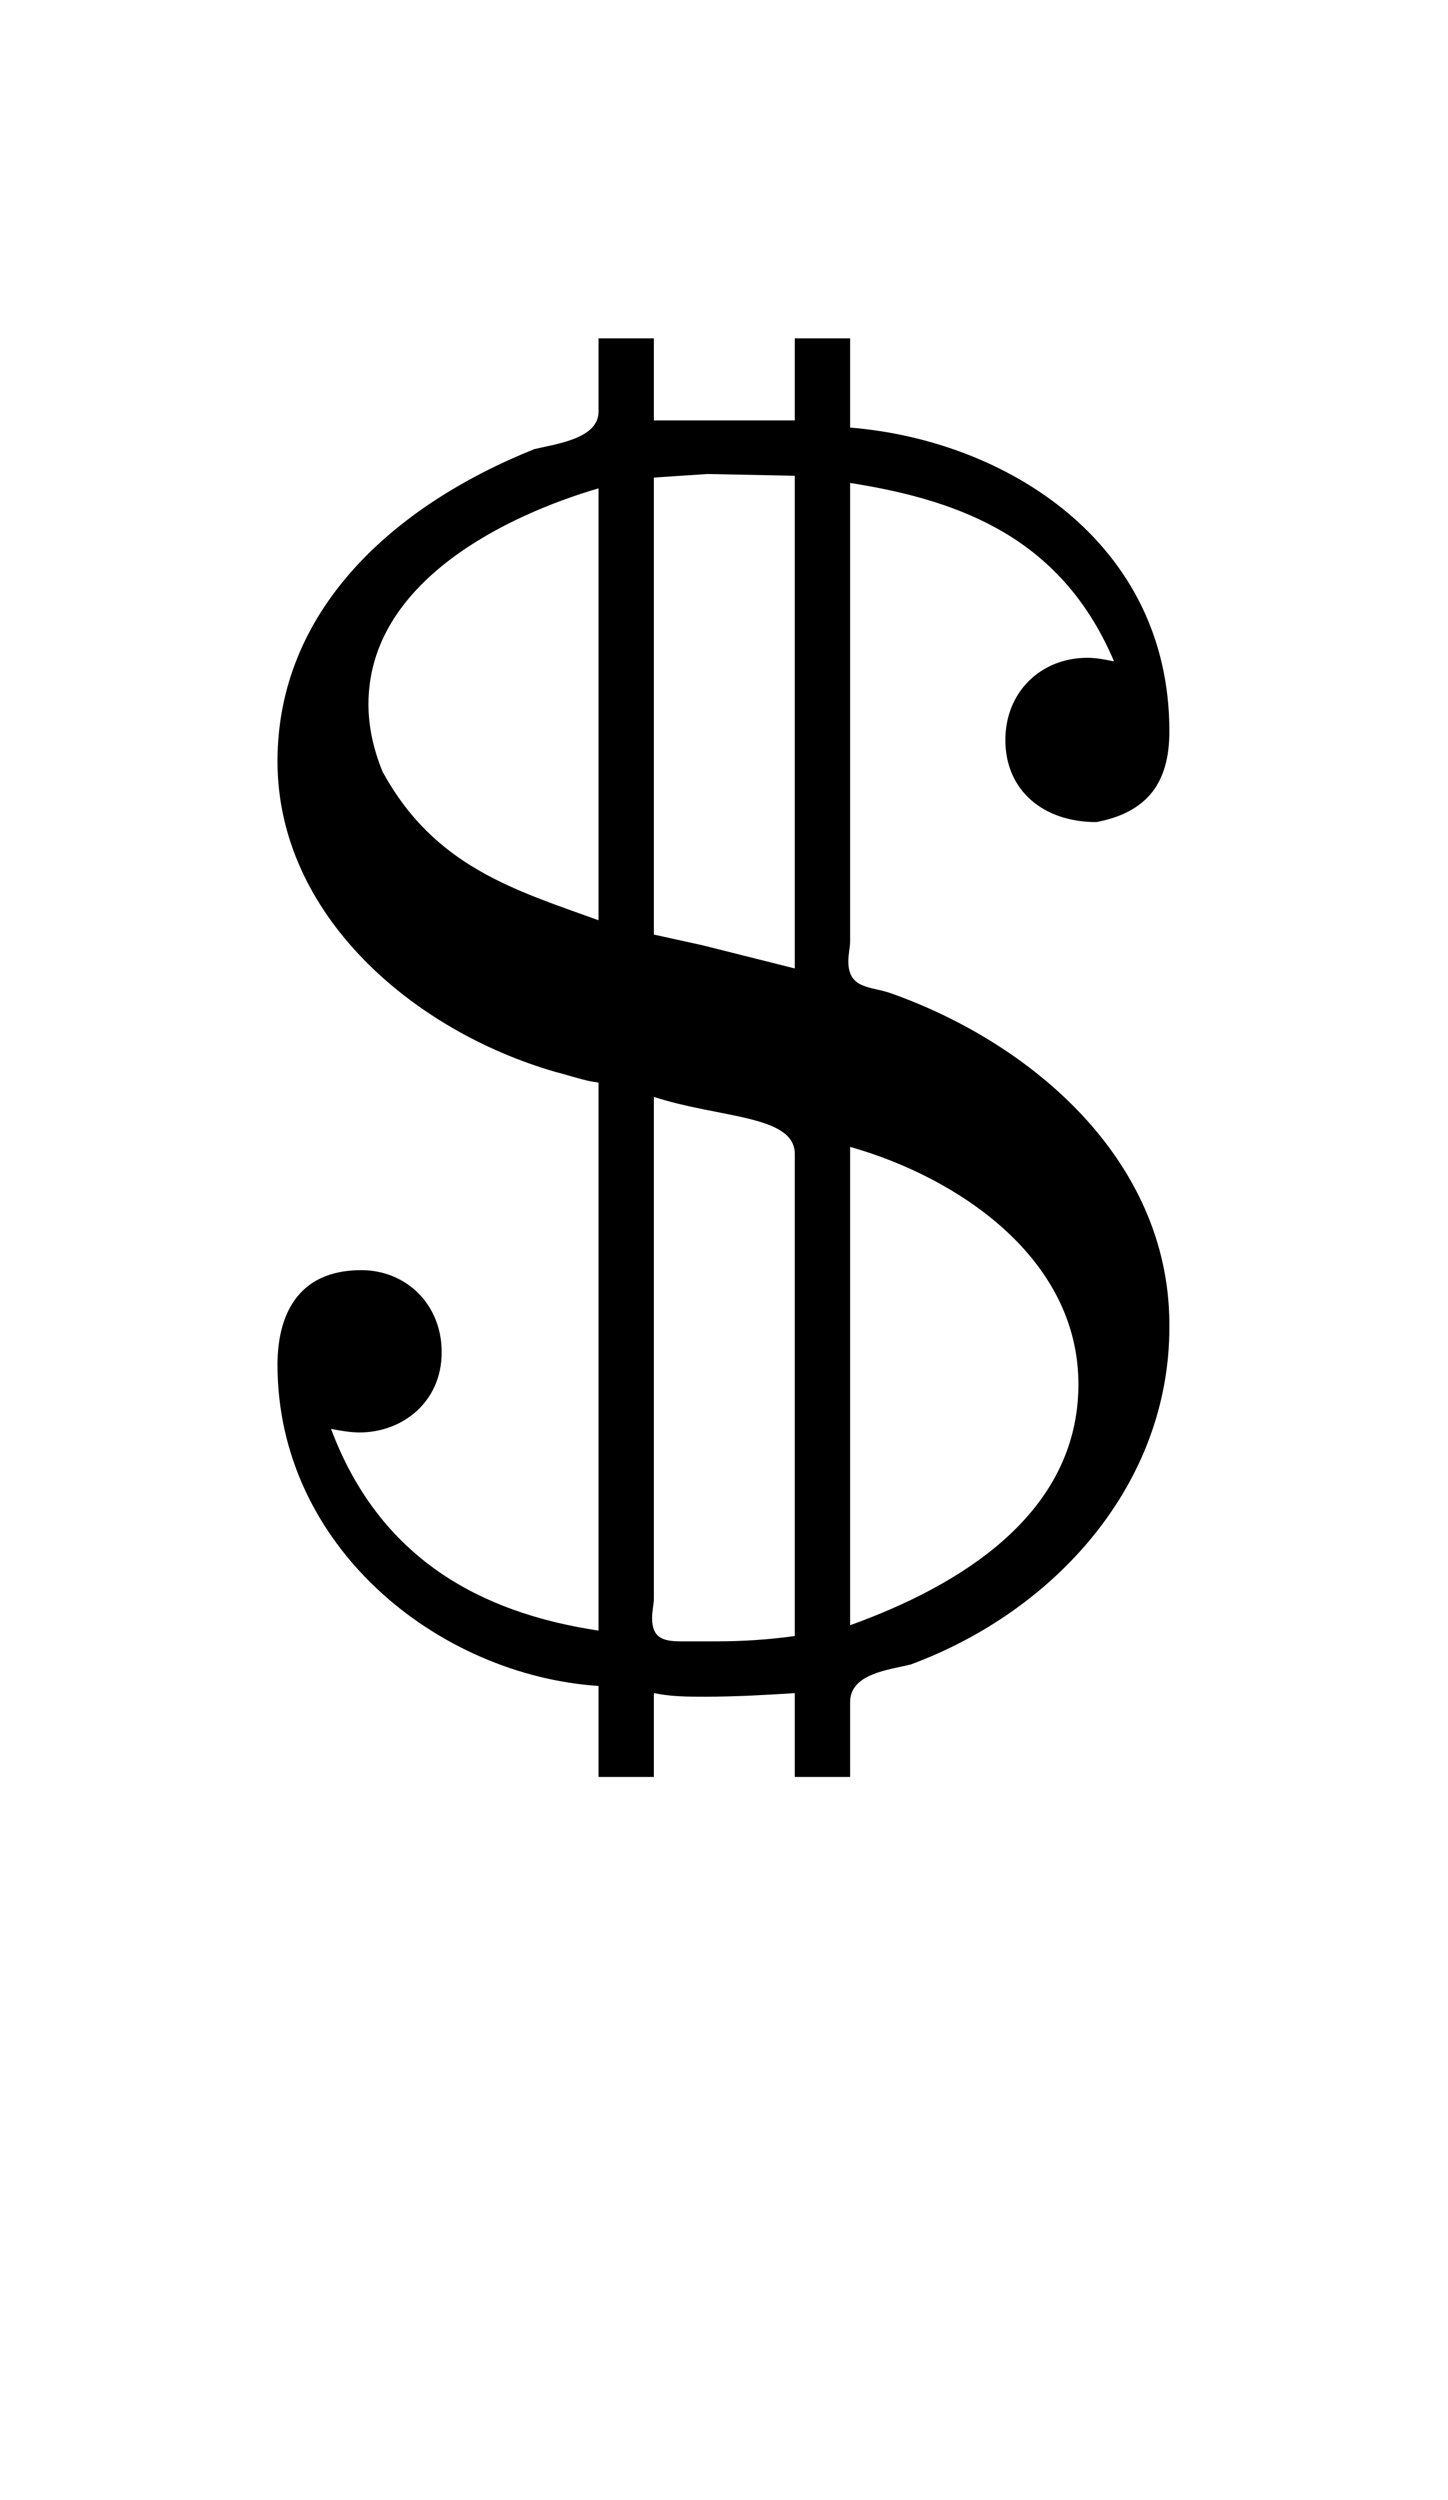<?xml version='1.0' encoding='UTF-8'?>
<!-- This file was generated by dvisvgm 2.13.3 -->
<svg version='1.1' xmlns='http://www.w3.org/2000/svg' xmlns:xlink='http://www.w3.org/1999/xlink' viewBox='-165.1 -165.1 18.543 32'>
<title>\textdollaroldstyle</title>
<desc Packages='{textcomp}'/>
<defs>
<path id='g0-138' d='M2.341-7.482V-7.073C2.341-6.924 2.112-6.894 1.983-6.864C1.186-6.545 .548-5.958 .548-5.121C.548-4.264 1.305-3.616 2.102-3.387C2.182-3.367 2.262-3.337 2.341-3.328V-.269C1.674-.369 1.116-.677 .847-1.395C.897-1.385 .956-1.375 1.006-1.375C1.245-1.375 1.465-1.544 1.465-1.823C1.465-2.092 1.265-2.281 1.016-2.281C.648-2.281 .548-2.012 .548-1.753C.548-.737 1.445-.02 2.341 .04V.548H2.65V.08C2.75 .1 2.839 .1 2.939 .1C3.108 .1 3.278 .09 3.437 .08V.548H3.746V.13C3.746-.03 3.965-.05 4.085-.08C4.892-.379 5.529-1.086 5.529-1.963V-1.993C5.519-2.899 4.762-3.547 3.975-3.826C3.866-3.866 3.736-3.846 3.736-4.005C3.736-4.045 3.746-4.085 3.746-4.115V-6.675C4.384-6.575 4.932-6.356 5.22-5.679C5.171-5.689 5.121-5.699 5.071-5.699C4.812-5.699 4.613-5.509 4.613-5.24C4.613-4.961 4.822-4.782 5.121-4.782C5.44-4.842 5.529-5.041 5.529-5.29C5.529-6.346 4.613-6.914 3.746-6.984V-7.482H3.437V-7.024H2.65V-7.482H2.341ZM3.746-.299V-2.969C4.344-2.8 5.021-2.351 5.021-1.644C5.021-.917 4.354-.518 3.746-.299ZM2.65-3.248C3.019-3.128 3.437-3.148 3.437-2.929V-.239C3.298-.219 3.148-.209 2.999-.209H2.8C2.7-.209 2.64-.229 2.64-.339C2.64-.379 2.65-.418 2.65-.448V-3.248ZM2.341-6.645V-4.234C1.873-4.403 1.425-4.533 1.136-5.061C1.086-5.181 1.056-5.31 1.056-5.44C1.056-6.127 1.833-6.496 2.341-6.645ZM2.65-4.154V-6.705L2.949-6.725L3.437-6.715V-3.965L2.919-4.095L2.65-4.154Z'/>
</defs>
<g id='page1' transform='scale(2.293)'>
<use x='-71' y='-62.631' xlink:href='#g0-138'/>
</g>
</svg>
